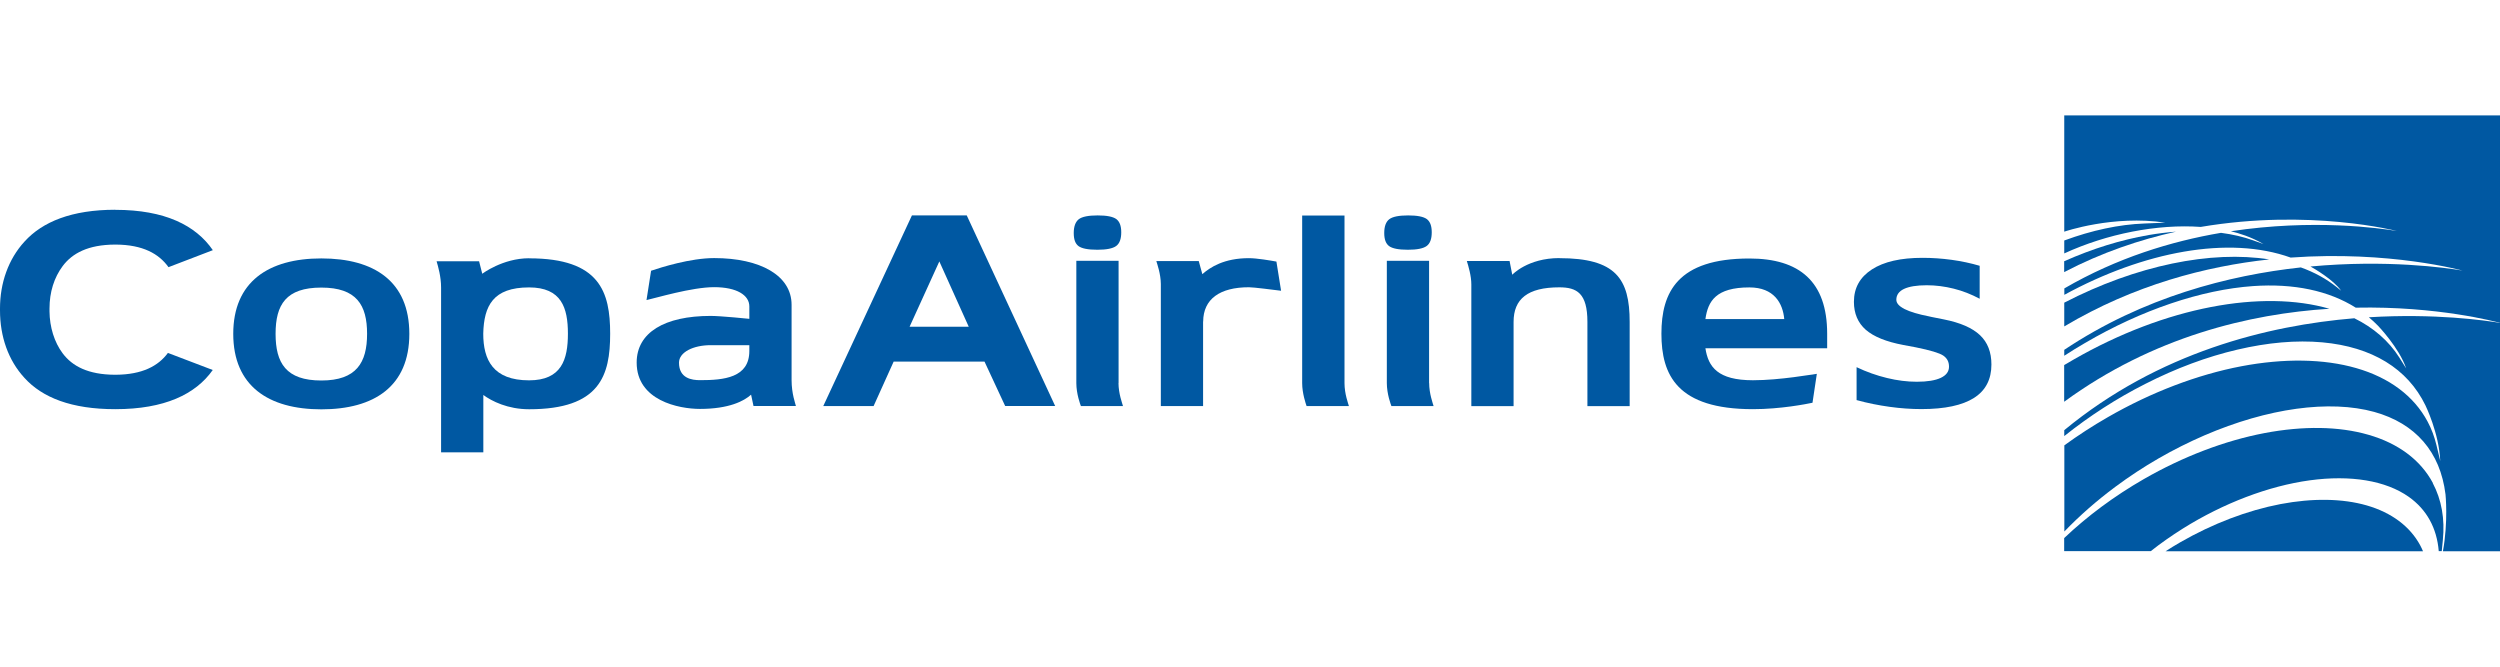 <?xml version="1.0" encoding="UTF-8"?><svg id="Capa_1" xmlns="http://www.w3.org/2000/svg" viewBox="0 0 300 80"><defs><style>.cls-1{fill:#0058a2;stroke-width:0px;}</style></defs><path class="cls-1" d="m284.01,60.65c-2.92-.84-6.5-.89-10.35-.16-3.97.76-8.13,2.34-12.04,4.59-.59.34-1.18.7-1.75,1.07h30.89c-.1-.23-.2-.46-.32-.68-1.22-2.29-3.45-3.96-6.43-4.82Z"/><path class="cls-1" d="m291.95,57.97c-1.47-2.76-4.15-4.77-7.75-5.8-3.52-1.02-7.82-1.08-12.46-.2-4.77.91-9.78,2.82-14.48,5.52-3.55,2.04-6.78,4.44-9.56,7.08v1.57h10.39c1.21-.96,2.5-1.86,3.85-2.71,4.87-3.05,10.28-5.11,15.23-5.79,4.9-.67,9.12.03,11.88,1.98,2.16,1.53,3.37,3.74,3.6,6.52h.36l.13-1.31c.26-2.56-.15-4.86-1.21-6.86Z"/><path class="cls-1" d="m248.83,43.15c-.38.22-.76.44-1.13.66v4.4c10.7-7.82,22.29-10.55,31.83-11.16-8.04-2.32-19.61-.27-30.7,6.1Z"/><path class="cls-1" d="m284.26,38.07c.38.32.75.66,1.1,1.02,0,0,2.54,2.63,3.38,5.12l-.81-1.29c-1.29-2.03-3.13-3.61-5.41-4.73-10.34.86-23.47,4.07-34.81,13.43v.71c3.03-2.42,6.3-4.53,9.74-6.27,3.67-1.87,7.38-3.25,11.02-4.1,3.67-.86,7.09-1.16,10.2-.88,5.97.54,10.24,3.15,12.38,7.56,0,0,1.63,3.31,1.78,6.68l-.46-1.92c-.24-.99-.59-1.94-1.06-2.81-1.63-3.06-4.59-5.28-8.57-6.42-3.89-1.12-8.66-1.19-13.78-.22-5.29,1.01-10.83,3.12-16.02,6.11-1.83,1.05-3.57,2.18-5.22,3.38v10.34c1.83-1.9,3.88-3.7,6.13-5.37,3.32-2.47,6.92-4.54,10.69-6.17,7.59-3.27,15.01-4.29,20.37-2.81,4.96,1.38,7.92,4.8,8.55,9.89,0,0,.34,3.26-.31,6.83h6.87v-27.4c-1.84-.31-7.84-1.16-15.74-.68Z"/><path class="cls-1" d="m257.87,28.2c-3.33.57-6.78,1.64-10.17,3.15v1.3c4.53-2.36,9.09-3.89,13.42-4.85-1.06.08-2.14.21-3.25.4Z"/><path class="cls-1" d="m247.71,13.85v13.95s5.88-2.03,12.13-1.08l-2.49.1c-3.06.11-6.35.82-9.64,2.04v1.55c5.12-2.35,11.14-3.55,16.38-3.18,13.1-2.22,23.53.49,23.53.49-2.03-.34-10.05-1.47-19.92.03.93.22,2.42.66,3.92,1.54l-1.22-.44c-1.19-.43-2.5-.73-3.88-.91-5.95,1.01-12.49,3-18.8,6.67v.77c9.51-5.19,19.74-7.14,27.16-4.47,11.88-.86,20.62,1.56,20.62,1.56-1.99-.34-9.09-1.34-18.24-.49.51.29,2.74,1.58,3.68,2.91l-.54-.44c-1.24-.99-2.68-1.78-4.3-2.36-8.62.94-18.9,3.56-28.39,9.89v.71c.82-.53,1.64-1.04,2.49-1.53,6.78-3.97,13.95-6.39,20.17-6.83,4.89-.34,9.08.55,12.32,2.59,9.83-.2,16.86,1.7,17.32,1.83V13.85h-52.29Z"/><path class="cls-1" d="m247.71,36.32v2.85c8.37-4.98,17.01-7.22,24.6-8.04-6.97-1.1-15.91.7-24.6,5.19Z"/><path class="cls-1" d="m109.43,25.85h6.58c1.15,2.47,10.61,22.87,10.61,22.87h-6l-2.48-5.33h-10.9l-2.41,5.34h-6.04l10.64-22.88Zm6.82,13.36l-3.53-7.84-3.57,7.84h7.1Z"/><path class="cls-1" d="m187.13,30.97c-3.82,0-5.66,2-5.66,2l-.32-1.65h-5.13c.19.62.54,1.78.54,2.8v14.62h5.07v-10.11c0-2.75,1.68-4.15,5.49-4.15,2.1,0,3.37.7,3.37,4.15v10.11h5.07v-10.11c0-5.2-1.68-7.65-8.44-7.65Z"/><path class="cls-1" d="m209.93,31.02c-8.63,0-10.56,4.06-10.56,9.02s1.88,9.06,10.98,9.06c3.33,0,6.43-.62,7.15-.77.13-.88.43-2.81.52-3.47-.48.05-4.42.77-7.67.77-4.22,0-5.36-1.6-5.7-3.84h14.61v-1.75c0-6.26-3.33-9.02-9.33-9.02Zm-5.28,7.27c.3-2.16,1.27-3.8,5.28-3.8,2.95,0,4.01,1.89,4.18,3.8h-9.46Z"/><path class="cls-1" d="m38.56,31.01c-6.34,0-10.57,2.8-10.57,9.05s4.22,9.06,10.57,9.06,10.56-2.76,10.56-9.06-4.22-9.05-10.56-9.05Zm0,14.65c-4.24,0-5.49-2.1-5.49-5.6s1.25-5.55,5.49-5.55,5.49,2.1,5.49,5.55-1.27,5.6-5.49,5.6Z"/><path class="cls-1" d="m94.99,36.57c0-3.51-3.76-5.6-9.29-5.6-2.85,0-6.36,1.11-7.57,1.52-.12.74-.48,3.04-.55,3.52,1.1-.24,5.43-1.55,8.12-1.55s4.22.95,4.22,2.31v1.49s-3.41-.35-4.64-.35c-5.53,0-8.88,1.99-8.88,5.6,0,4.55,5.04,5.56,7.6,5.56,3.47,0,5.28-.94,6.13-1.71l.29,1.36h5.09c-.06-.27-.52-1.48-.52-3.11v-9.05Zm-5.07,5.55c0,3.22-3.07,3.5-5.92,3.5-.97,0-2.52-.21-2.52-2.1,0-1.26,1.72-2.1,3.8-2.1h4.64v.7Z"/><path class="cls-1" d="m13.84,25.18c5.95,0,9.66,1.87,11.7,4.84h0l-5.32,2.04c-1.15-1.61-3.08-2.69-6.31-2.71h-.14c-3.18.02-5.09,1.03-6.25,2.58h0c-1.02,1.37-1.58,3.11-1.58,5.1h0v.33h0c.02,1.9.58,3.71,1.58,5.04h0c1.16,1.55,3.07,2.55,6.24,2.57h.14c3.17-.02,5.1-1.05,6.25-2.62h0l5.38,2.05c-2.06,2.92-5.8,4.7-11.68,4.7h-.03c-5.23,0-8.74-1.38-10.89-3.76h0C.99,43.23,0,40.39,0,37.24H0v-.21c0-3.07,1-5.93,2.95-8.05h0c2.15-2.37,5.66-3.81,10.89-3.81h0Z"/><path class="cls-1" d="m161.34,45.97v-20.11h-5.08v20.11c0,1.23.43,2.46.53,2.76h5.08c-.08-.29-.53-1.47-.53-2.76Z"/><path class="cls-1" d="m144.38,38.58c.02-2.69,1.99-4.11,5.49-4.11.58,0,2.87.3,3.86.42-.06-.45-.41-2.62-.56-3.5-.72-.13-2.34-.41-3.31-.41-2.97,0-4.64,1.09-5.58,1.92l-.43-1.57h-5.09c.1.35.53,1.53.54,2.75v14.65h5.07v-10.15Z"/><path class="cls-1" d="m63.49,30.99c-3.17,0-5.62,1.86-5.62,1.86,0,0-.27-1.03-.38-1.5h-5.1c.18.62.54,1.84.54,3.15v19.78h5.07v-6.88c1.02.74,2.92,1.71,5.5,1.71,8.5,0,9.72-4.05,9.72-9.06s-1.23-9.05-9.72-9.05Zm0,14.65c-4.32,0-5.5-2.45-5.5-5.6.08-3.35,1.18-5.55,5.5-5.55,3.89,0,4.66,2.45,4.66,5.55s-.76,5.6-4.66,5.6Z"/><path class="cls-1" d="m237.56,31.9v3.95c-.99-.53-2.03-.94-3.11-1.21-1.08-.27-2.16-.41-3.24-.41-1.2,0-2.11.15-2.73.44-.61.29-.92.73-.92,1.3,0,.82,1.32,1.49,3.95,2l.21.05,1.55.31c1.97.39,3.41,1.02,4.33,1.89.92.87,1.37,2.05,1.37,3.52,0,1.78-.69,3.12-2.09,4.01-1.4.89-3.5,1.34-6.3,1.34-1.24,0-2.52-.09-3.82-.27-1.3-.18-2.63-.44-3.97-.81v-3.95c1.19.57,2.41,1,3.65,1.3,1.23.3,2.43.45,3.58.45,1.27,0,2.22-.16,2.88-.47.65-.31.98-.75.98-1.34s-.23-1.01-.69-1.33c-.46-.31-1.56-.64-3.29-.99l-1.49-.28c-2.07-.39-3.57-1-4.52-1.83-.94-.83-1.42-1.95-1.42-3.35,0-1.67.72-2.96,2.16-3.89,1.44-.93,3.46-1.39,6.07-1.39,1.17,0,2.33.08,3.5.24,1.16.16,2.29.4,3.38.72Z"/><path class="cls-1" d="m171.49,45.97v-14.67h-5.07v14.67c0,1.3.48,2.58.55,2.76h5.06c-.09-.33-.53-1.51-.53-2.76Zm-2.55-16c1.1,0,1.85-.15,2.26-.45.41-.3.61-.85.61-1.64s-.2-1.29-.59-1.59c-.4-.29-1.14-.44-2.24-.44s-1.87.15-2.27.46c-.4.31-.6.86-.6,1.65s.2,1.28.58,1.57c.39.29,1.14.44,2.25.44Z"/><path class="cls-1" d="m134.23,45.97v-14.67h-5.07v14.67c0,1.3.48,2.58.55,2.76h5.05c-.09-.33-.54-1.51-.54-2.76Zm-2.55-16c1.1,0,1.85-.15,2.26-.45.41-.3.61-.85.61-1.64s-.2-1.29-.59-1.59c-.4-.29-1.14-.44-2.24-.44s-1.87.15-2.27.46c-.39.31-.6.86-.6,1.65s.19,1.28.57,1.57c.39.29,1.14.44,2.25.44Z"/></svg>